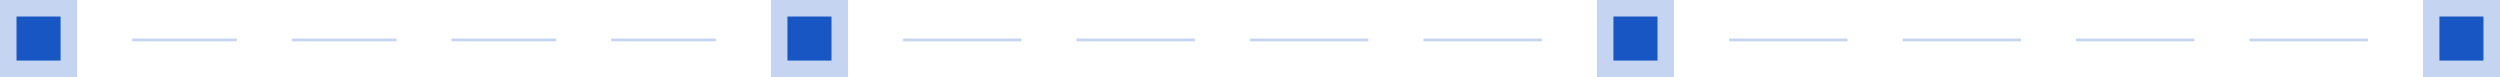 <?xml version="1.0" encoding="UTF-8"?> <svg xmlns="http://www.w3.org/2000/svg" width="908" height="28" viewBox="0 0 908 28" fill="none"> <rect opacity="0.25" x="880" width="28" height="28" fill="#1856C4"></rect> <rect x="886" y="6" width="16" height="16" fill="#1856C4"></rect> <rect opacity="0.25" x="580" width="28" height="28" fill="#1856C4"></rect> <rect x="586" y="6" width="16" height="16" fill="#1856C4"></rect> <rect opacity="0.25" x="280" width="28" height="28" fill="#1856C4"></rect> <rect x="286" y="6" width="16" height="16" fill="#1856C4"></rect> <rect opacity="0.25" width="28" height="28" fill="#1856C4"></rect> <rect x="6" y="6" width="16" height="16" fill="#1856C4"></rect> <path opacity="0.25" d="M48 14.5H86" stroke="#1856C4" stroke-miterlimit="3.934"></path> <path opacity="0.25" d="M106 14.5H144" stroke="#1856C4" stroke-miterlimit="3.934"></path> <path opacity="0.25" d="M222 14.5H260" stroke="#1856C4" stroke-miterlimit="3.934"></path> <path opacity="0.25" d="M164 14.5H202" stroke="#1856C4" stroke-miterlimit="3.934"></path> <rect opacity="0.25" x="328" y="14" width="43" height="1" fill="#1856C4"></rect> <rect opacity="0.25" x="391" y="14" width="43" height="1" fill="#1856C4"></rect> <rect opacity="0.25" x="454" y="14" width="43" height="1" fill="#1856C4"></rect> <rect opacity="0.25" x="517" y="14" width="43" height="1" fill="#1856C4"></rect> <rect opacity="0.25" x="628" y="14" width="43" height="1" fill="#1856C4"></rect> <rect opacity="0.25" x="691" y="14" width="43" height="1" fill="#1856C4"></rect> <rect opacity="0.25" x="754" y="14" width="43" height="1" fill="#1856C4"></rect> <rect opacity="0.25" x="817" y="14" width="43" height="1" fill="#1856C4"></rect> </svg> 